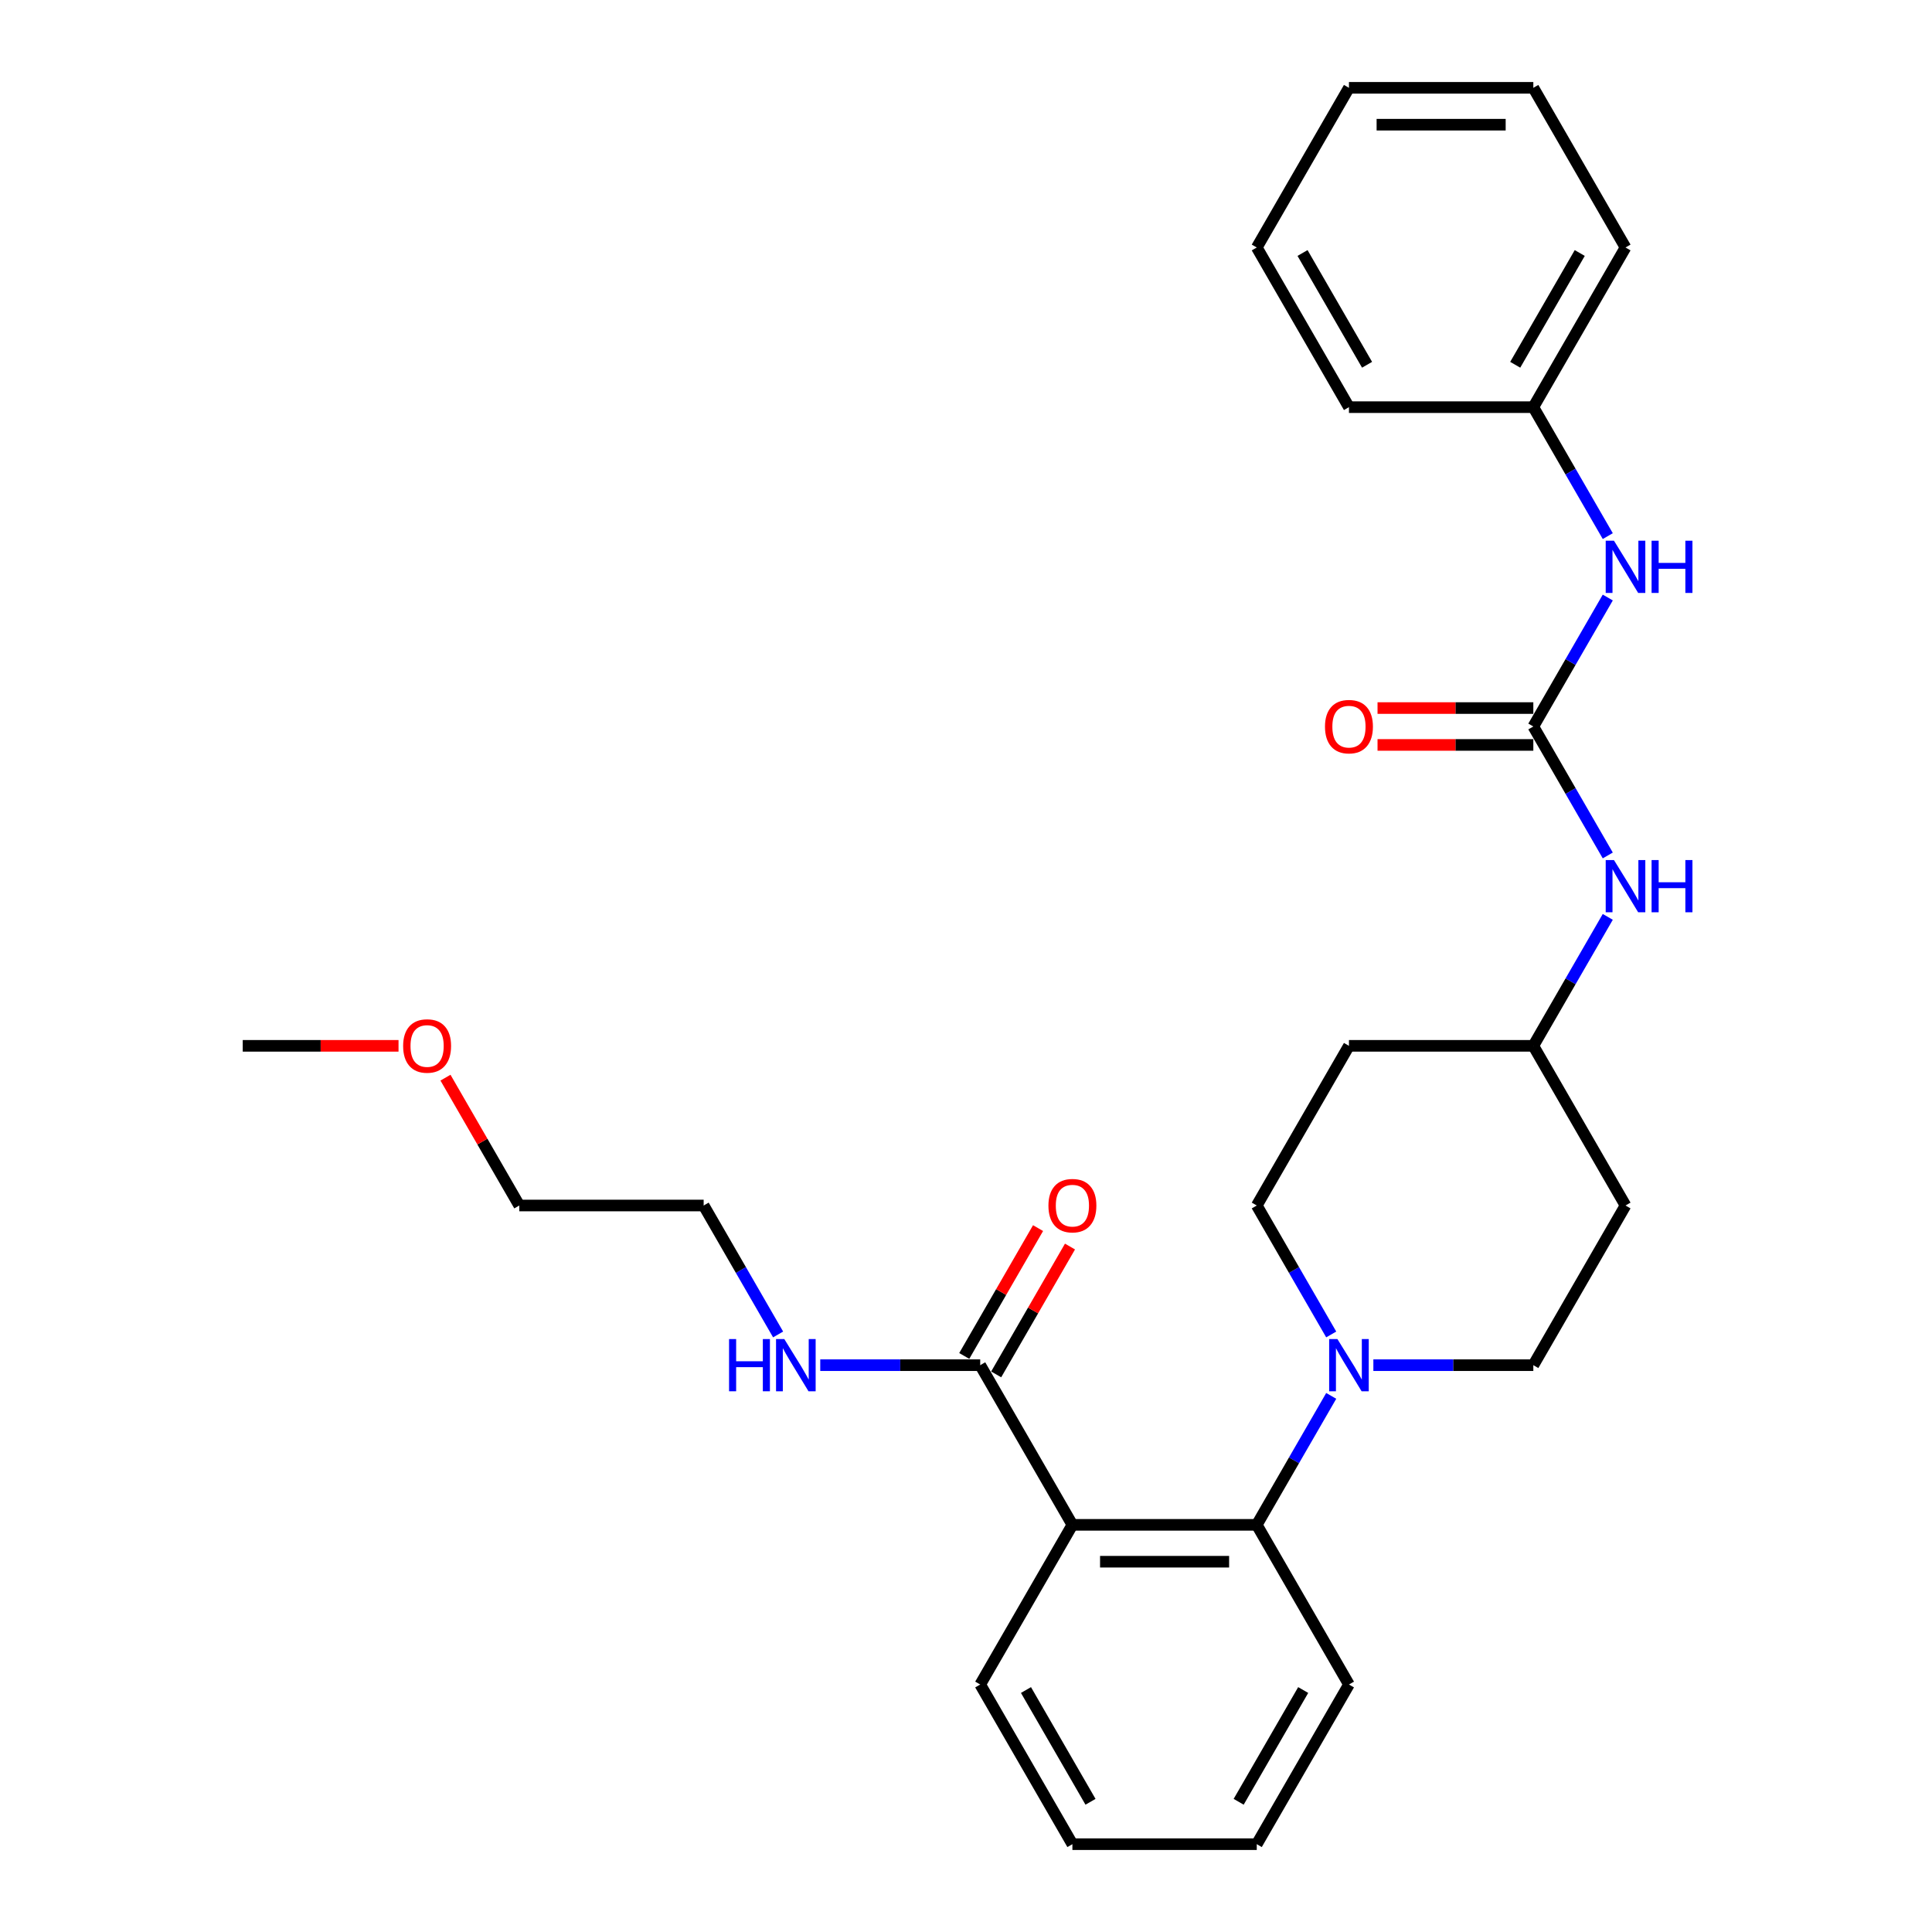 <?xml version='1.0' encoding='iso-8859-1'?>
<svg version='1.1' baseProfile='full'
              xmlns='http://www.w3.org/2000/svg'
                      xmlns:rdkit='http://www.rdkit.org/xml'
                      xmlns:xlink='http://www.w3.org/1999/xlink'
                  xml:space='preserve'
width='1000px' height='1000px' viewBox='0 0 1000 1000'>
<!-- END OF HEADER -->
<rect style='opacity:1.0;fill:#FFFFFF;stroke:none' width='1000' height='1000' x='0' y='0'> </rect>
<path class='bond-0' d='M 793.647,210.744 L 841.362,128.099' style='fill:none;fill-rule:evenodd;stroke:#000000;stroke-width:6px;stroke-linecap:butt;stroke-linejoin:miter;stroke-opacity:1' />
<path class='bond-0' d='M 784.275,188.804 L 817.676,130.953' style='fill:none;fill-rule:evenodd;stroke:#000000;stroke-width:6px;stroke-linecap:butt;stroke-linejoin:miter;stroke-opacity:1' />
<path class='bond-1' d='M 793.647,210.744 L 698.217,210.744' style='fill:none;fill-rule:evenodd;stroke:#000000;stroke-width:6px;stroke-linecap:butt;stroke-linejoin:miter;stroke-opacity:1' />
<path class='bond-2' d='M 793.647,210.744 L 812.915,244.117' style='fill:none;fill-rule:evenodd;stroke:#000000;stroke-width:6px;stroke-linecap:butt;stroke-linejoin:miter;stroke-opacity:1' />
<path class='bond-2' d='M 812.915,244.117 L 832.183,277.49' style='fill:none;fill-rule:evenodd;stroke:#0000FF;stroke-width:6px;stroke-linecap:butt;stroke-linejoin:miter;stroke-opacity:1' />
<path class='bond-3' d='M 832.183,442.779 L 812.915,409.406' style='fill:none;fill-rule:evenodd;stroke:#0000FF;stroke-width:6px;stroke-linecap:butt;stroke-linejoin:miter;stroke-opacity:1' />
<path class='bond-3' d='M 812.915,409.406 L 793.647,376.033' style='fill:none;fill-rule:evenodd;stroke:#000000;stroke-width:6px;stroke-linecap:butt;stroke-linejoin:miter;stroke-opacity:1' />
<path class='bond-4' d='M 832.183,474.576 L 812.915,507.949' style='fill:none;fill-rule:evenodd;stroke:#0000FF;stroke-width:6px;stroke-linecap:butt;stroke-linejoin:miter;stroke-opacity:1' />
<path class='bond-4' d='M 812.915,507.949 L 793.647,541.322' style='fill:none;fill-rule:evenodd;stroke:#000000;stroke-width:6px;stroke-linecap:butt;stroke-linejoin:miter;stroke-opacity:1' />
<path class='bond-5' d='M 793.647,366.49 L 753.328,366.49' style='fill:none;fill-rule:evenodd;stroke:#000000;stroke-width:6px;stroke-linecap:butt;stroke-linejoin:miter;stroke-opacity:1' />
<path class='bond-5' d='M 753.328,366.49 L 713.009,366.49' style='fill:none;fill-rule:evenodd;stroke:#FF0000;stroke-width:6px;stroke-linecap:butt;stroke-linejoin:miter;stroke-opacity:1' />
<path class='bond-5' d='M 793.647,385.576 L 753.328,385.576' style='fill:none;fill-rule:evenodd;stroke:#000000;stroke-width:6px;stroke-linecap:butt;stroke-linejoin:miter;stroke-opacity:1' />
<path class='bond-5' d='M 753.328,385.576 L 713.009,385.576' style='fill:none;fill-rule:evenodd;stroke:#FF0000;stroke-width:6px;stroke-linecap:butt;stroke-linejoin:miter;stroke-opacity:1' />
<path class='bond-6' d='M 793.647,376.033 L 812.915,342.66' style='fill:none;fill-rule:evenodd;stroke:#000000;stroke-width:6px;stroke-linecap:butt;stroke-linejoin:miter;stroke-opacity:1' />
<path class='bond-6' d='M 812.915,342.66 L 832.183,309.287' style='fill:none;fill-rule:evenodd;stroke:#0000FF;stroke-width:6px;stroke-linecap:butt;stroke-linejoin:miter;stroke-opacity:1' />
<path class='bond-7' d='M 841.362,128.099 L 793.647,45.455' style='fill:none;fill-rule:evenodd;stroke:#000000;stroke-width:6px;stroke-linecap:butt;stroke-linejoin:miter;stroke-opacity:1' />
<path class='bond-8' d='M 268.783,623.967 L 364.213,623.967' style='fill:none;fill-rule:evenodd;stroke:#000000;stroke-width:6px;stroke-linecap:butt;stroke-linejoin:miter;stroke-opacity:1' />
<path class='bond-9' d='M 268.783,623.967 L 249.68,590.88' style='fill:none;fill-rule:evenodd;stroke:#000000;stroke-width:6px;stroke-linecap:butt;stroke-linejoin:miter;stroke-opacity:1' />
<path class='bond-9' d='M 249.68,590.88 L 230.578,557.793' style='fill:none;fill-rule:evenodd;stroke:#FF0000;stroke-width:6px;stroke-linecap:butt;stroke-linejoin:miter;stroke-opacity:1' />
<path class='bond-10' d='M 507.357,706.612 L 465.96,706.612' style='fill:none;fill-rule:evenodd;stroke:#000000;stroke-width:6px;stroke-linecap:butt;stroke-linejoin:miter;stroke-opacity:1' />
<path class='bond-10' d='M 465.96,706.612 L 424.563,706.612' style='fill:none;fill-rule:evenodd;stroke:#0000FF;stroke-width:6px;stroke-linecap:butt;stroke-linejoin:miter;stroke-opacity:1' />
<path class='bond-11' d='M 515.622,711.383 L 534.725,678.296' style='fill:none;fill-rule:evenodd;stroke:#000000;stroke-width:6px;stroke-linecap:butt;stroke-linejoin:miter;stroke-opacity:1' />
<path class='bond-11' d='M 534.725,678.296 L 553.827,645.21' style='fill:none;fill-rule:evenodd;stroke:#FF0000;stroke-width:6px;stroke-linecap:butt;stroke-linejoin:miter;stroke-opacity:1' />
<path class='bond-11' d='M 499.093,701.84 L 518.196,668.753' style='fill:none;fill-rule:evenodd;stroke:#000000;stroke-width:6px;stroke-linecap:butt;stroke-linejoin:miter;stroke-opacity:1' />
<path class='bond-11' d='M 518.196,668.753 L 537.298,635.667' style='fill:none;fill-rule:evenodd;stroke:#FF0000;stroke-width:6px;stroke-linecap:butt;stroke-linejoin:miter;stroke-opacity:1' />
<path class='bond-12' d='M 507.357,706.612 L 555.072,789.256' style='fill:none;fill-rule:evenodd;stroke:#000000;stroke-width:6px;stroke-linecap:butt;stroke-linejoin:miter;stroke-opacity:1' />
<path class='bond-13' d='M 402.749,690.713 L 383.481,657.34' style='fill:none;fill-rule:evenodd;stroke:#0000FF;stroke-width:6px;stroke-linecap:butt;stroke-linejoin:miter;stroke-opacity:1' />
<path class='bond-13' d='M 383.481,657.34 L 364.213,623.967' style='fill:none;fill-rule:evenodd;stroke:#000000;stroke-width:6px;stroke-linecap:butt;stroke-linejoin:miter;stroke-opacity:1' />
<path class='bond-14' d='M 689.038,690.713 L 669.77,657.34' style='fill:none;fill-rule:evenodd;stroke:#0000FF;stroke-width:6px;stroke-linecap:butt;stroke-linejoin:miter;stroke-opacity:1' />
<path class='bond-14' d='M 669.77,657.34 L 650.502,623.967' style='fill:none;fill-rule:evenodd;stroke:#000000;stroke-width:6px;stroke-linecap:butt;stroke-linejoin:miter;stroke-opacity:1' />
<path class='bond-15' d='M 689.038,722.51 L 669.77,755.883' style='fill:none;fill-rule:evenodd;stroke:#0000FF;stroke-width:6px;stroke-linecap:butt;stroke-linejoin:miter;stroke-opacity:1' />
<path class='bond-15' d='M 669.77,755.883 L 650.502,789.256' style='fill:none;fill-rule:evenodd;stroke:#000000;stroke-width:6px;stroke-linecap:butt;stroke-linejoin:miter;stroke-opacity:1' />
<path class='bond-16' d='M 710.852,706.612 L 752.249,706.612' style='fill:none;fill-rule:evenodd;stroke:#0000FF;stroke-width:6px;stroke-linecap:butt;stroke-linejoin:miter;stroke-opacity:1' />
<path class='bond-16' d='M 752.249,706.612 L 793.647,706.612' style='fill:none;fill-rule:evenodd;stroke:#000000;stroke-width:6px;stroke-linecap:butt;stroke-linejoin:miter;stroke-opacity:1' />
<path class='bond-17' d='M 698.217,871.901 L 650.502,954.545' style='fill:none;fill-rule:evenodd;stroke:#000000;stroke-width:6px;stroke-linecap:butt;stroke-linejoin:miter;stroke-opacity:1' />
<path class='bond-17' d='M 674.531,874.755 L 641.13,932.606' style='fill:none;fill-rule:evenodd;stroke:#000000;stroke-width:6px;stroke-linecap:butt;stroke-linejoin:miter;stroke-opacity:1' />
<path class='bond-18' d='M 698.217,871.901 L 650.502,789.256' style='fill:none;fill-rule:evenodd;stroke:#000000;stroke-width:6px;stroke-linecap:butt;stroke-linejoin:miter;stroke-opacity:1' />
<path class='bond-19' d='M 650.502,954.545 L 555.072,954.545' style='fill:none;fill-rule:evenodd;stroke:#000000;stroke-width:6px;stroke-linecap:butt;stroke-linejoin:miter;stroke-opacity:1' />
<path class='bond-20' d='M 555.072,954.545 L 507.357,871.901' style='fill:none;fill-rule:evenodd;stroke:#000000;stroke-width:6px;stroke-linecap:butt;stroke-linejoin:miter;stroke-opacity:1' />
<path class='bond-20' d='M 564.444,932.606 L 531.044,874.755' style='fill:none;fill-rule:evenodd;stroke:#000000;stroke-width:6px;stroke-linecap:butt;stroke-linejoin:miter;stroke-opacity:1' />
<path class='bond-21' d='M 507.357,871.901 L 555.072,789.256' style='fill:none;fill-rule:evenodd;stroke:#000000;stroke-width:6px;stroke-linecap:butt;stroke-linejoin:miter;stroke-opacity:1' />
<path class='bond-22' d='M 555.072,789.256 L 650.502,789.256' style='fill:none;fill-rule:evenodd;stroke:#000000;stroke-width:6px;stroke-linecap:butt;stroke-linejoin:miter;stroke-opacity:1' />
<path class='bond-22' d='M 569.387,808.342 L 636.188,808.342' style='fill:none;fill-rule:evenodd;stroke:#000000;stroke-width:6px;stroke-linecap:butt;stroke-linejoin:miter;stroke-opacity:1' />
<path class='bond-23' d='M 793.647,541.322 L 698.217,541.322' style='fill:none;fill-rule:evenodd;stroke:#000000;stroke-width:6px;stroke-linecap:butt;stroke-linejoin:miter;stroke-opacity:1' />
<path class='bond-24' d='M 793.647,541.322 L 841.362,623.967' style='fill:none;fill-rule:evenodd;stroke:#000000;stroke-width:6px;stroke-linecap:butt;stroke-linejoin:miter;stroke-opacity:1' />
<path class='bond-25' d='M 698.217,541.322 L 650.502,623.967' style='fill:none;fill-rule:evenodd;stroke:#000000;stroke-width:6px;stroke-linecap:butt;stroke-linejoin:miter;stroke-opacity:1' />
<path class='bond-26' d='M 793.647,706.612 L 841.362,623.967' style='fill:none;fill-rule:evenodd;stroke:#000000;stroke-width:6px;stroke-linecap:butt;stroke-linejoin:miter;stroke-opacity:1' />
<path class='bond-27' d='M 206.276,541.322 L 165.957,541.322' style='fill:none;fill-rule:evenodd;stroke:#FF0000;stroke-width:6px;stroke-linecap:butt;stroke-linejoin:miter;stroke-opacity:1' />
<path class='bond-27' d='M 165.957,541.322 L 125.638,541.322' style='fill:none;fill-rule:evenodd;stroke:#000000;stroke-width:6px;stroke-linecap:butt;stroke-linejoin:miter;stroke-opacity:1' />
<path class='bond-28' d='M 698.217,210.744 L 650.502,128.099' style='fill:none;fill-rule:evenodd;stroke:#000000;stroke-width:6px;stroke-linecap:butt;stroke-linejoin:miter;stroke-opacity:1' />
<path class='bond-28' d='M 707.589,188.804 L 674.188,130.953' style='fill:none;fill-rule:evenodd;stroke:#000000;stroke-width:6px;stroke-linecap:butt;stroke-linejoin:miter;stroke-opacity:1' />
<path class='bond-29' d='M 793.647,45.455 L 698.217,45.455' style='fill:none;fill-rule:evenodd;stroke:#000000;stroke-width:6px;stroke-linecap:butt;stroke-linejoin:miter;stroke-opacity:1' />
<path class='bond-29' d='M 779.332,64.54 L 712.532,64.54' style='fill:none;fill-rule:evenodd;stroke:#000000;stroke-width:6px;stroke-linecap:butt;stroke-linejoin:miter;stroke-opacity:1' />
<path class='bond-30' d='M 650.502,128.099 L 698.217,45.455' style='fill:none;fill-rule:evenodd;stroke:#000000;stroke-width:6px;stroke-linecap:butt;stroke-linejoin:miter;stroke-opacity:1' />
<path  class='atom-1' d='M 835.388 445.165
L 844.244 459.479
Q 845.122 460.892, 846.534 463.449
Q 847.946 466.007, 848.023 466.159
L 848.023 445.165
L 851.611 445.165
L 851.611 472.191
L 847.908 472.191
L 838.403 456.54
Q 837.296 454.708, 836.113 452.608
Q 834.968 450.509, 834.624 449.86
L 834.624 472.191
L 831.113 472.191
L 831.113 445.165
L 835.388 445.165
' fill='#0000FF'/>
<path  class='atom-1' d='M 854.856 445.165
L 858.52 445.165
L 858.52 456.655
L 872.338 456.655
L 872.338 445.165
L 876.003 445.165
L 876.003 472.191
L 872.338 472.191
L 872.338 459.708
L 858.52 459.708
L 858.52 472.191
L 854.856 472.191
L 854.856 445.165
' fill='#0000FF'/>
<path  class='atom-3' d='M 685.811 376.109
Q 685.811 369.62, 689.018 365.994
Q 692.224 362.368, 698.217 362.368
Q 704.21 362.368, 707.416 365.994
Q 710.623 369.62, 710.623 376.109
Q 710.623 382.675, 707.378 386.416
Q 704.134 390.118, 698.217 390.118
Q 692.262 390.118, 689.018 386.416
Q 685.811 382.713, 685.811 376.109
M 698.217 387.065
Q 702.34 387.065, 704.554 384.316
Q 706.806 381.53, 706.806 376.109
Q 706.806 370.804, 704.554 368.131
Q 702.34 365.421, 698.217 365.421
Q 694.094 365.421, 691.842 368.093
Q 689.628 370.765, 689.628 376.109
Q 689.628 381.568, 691.842 384.316
Q 694.094 387.065, 698.217 387.065
' fill='#FF0000'/>
<path  class='atom-4' d='M 835.388 279.876
L 844.244 294.19
Q 845.122 295.602, 846.534 298.16
Q 847.946 300.717, 848.023 300.87
L 848.023 279.876
L 851.611 279.876
L 851.611 306.901
L 847.908 306.901
L 838.403 291.251
Q 837.296 289.419, 836.113 287.319
Q 834.968 285.22, 834.624 284.571
L 834.624 306.901
L 831.113 306.901
L 831.113 279.876
L 835.388 279.876
' fill='#0000FF'/>
<path  class='atom-4' d='M 854.856 279.876
L 858.52 279.876
L 858.52 291.365
L 872.338 291.365
L 872.338 279.876
L 876.003 279.876
L 876.003 306.901
L 872.338 306.901
L 872.338 294.419
L 858.52 294.419
L 858.52 306.901
L 854.856 306.901
L 854.856 279.876
' fill='#0000FF'/>
<path  class='atom-8' d='M 377.363 693.099
L 381.027 693.099
L 381.027 704.588
L 394.846 704.588
L 394.846 693.099
L 398.51 693.099
L 398.51 720.124
L 394.846 720.124
L 394.846 707.642
L 381.027 707.642
L 381.027 720.124
L 377.363 720.124
L 377.363 693.099
' fill='#0000FF'/>
<path  class='atom-8' d='M 405.954 693.099
L 414.81 707.413
Q 415.688 708.826, 417.1 711.383
Q 418.512 713.941, 418.589 714.093
L 418.589 693.099
L 422.177 693.099
L 422.177 720.124
L 418.474 720.124
L 408.969 704.474
Q 407.862 702.642, 406.679 700.542
Q 405.534 698.443, 405.19 697.794
L 405.19 720.124
L 401.678 720.124
L 401.678 693.099
L 405.954 693.099
' fill='#0000FF'/>
<path  class='atom-9' d='M 542.666 624.043
Q 542.666 617.554, 545.873 613.928
Q 549.079 610.301, 555.072 610.301
Q 561.065 610.301, 564.272 613.928
Q 567.478 617.554, 567.478 624.043
Q 567.478 630.609, 564.234 634.35
Q 560.989 638.052, 555.072 638.052
Q 549.118 638.052, 545.873 634.35
Q 542.666 630.647, 542.666 624.043
M 555.072 634.999
Q 559.195 634.999, 561.409 632.25
Q 563.661 629.464, 563.661 624.043
Q 563.661 618.737, 561.409 616.065
Q 559.195 613.355, 555.072 613.355
Q 550.95 613.355, 548.698 616.027
Q 546.484 618.699, 546.484 624.043
Q 546.484 629.502, 548.698 632.25
Q 550.95 634.999, 555.072 634.999
' fill='#FF0000'/>
<path  class='atom-11' d='M 692.243 693.099
L 701.099 707.413
Q 701.977 708.826, 703.389 711.383
Q 704.802 713.941, 704.878 714.093
L 704.878 693.099
L 708.466 693.099
L 708.466 720.124
L 704.764 720.124
L 695.259 704.474
Q 694.152 702.642, 692.968 700.542
Q 691.823 698.443, 691.48 697.794
L 691.48 720.124
L 687.968 720.124
L 687.968 693.099
L 692.243 693.099
' fill='#0000FF'/>
<path  class='atom-23' d='M 208.662 541.399
Q 208.662 534.909, 211.869 531.283
Q 215.075 527.657, 221.068 527.657
Q 227.061 527.657, 230.267 531.283
Q 233.474 534.909, 233.474 541.399
Q 233.474 547.964, 230.229 551.705
Q 226.985 555.408, 221.068 555.408
Q 215.113 555.408, 211.869 551.705
Q 208.662 548.002, 208.662 541.399
M 221.068 552.354
Q 225.191 552.354, 227.405 549.606
Q 229.657 546.819, 229.657 541.399
Q 229.657 536.093, 227.405 533.421
Q 225.191 530.711, 221.068 530.711
Q 216.945 530.711, 214.693 533.383
Q 212.479 536.055, 212.479 541.399
Q 212.479 546.857, 214.693 549.606
Q 216.945 552.354, 221.068 552.354
' fill='#FF0000'/>
</svg>
